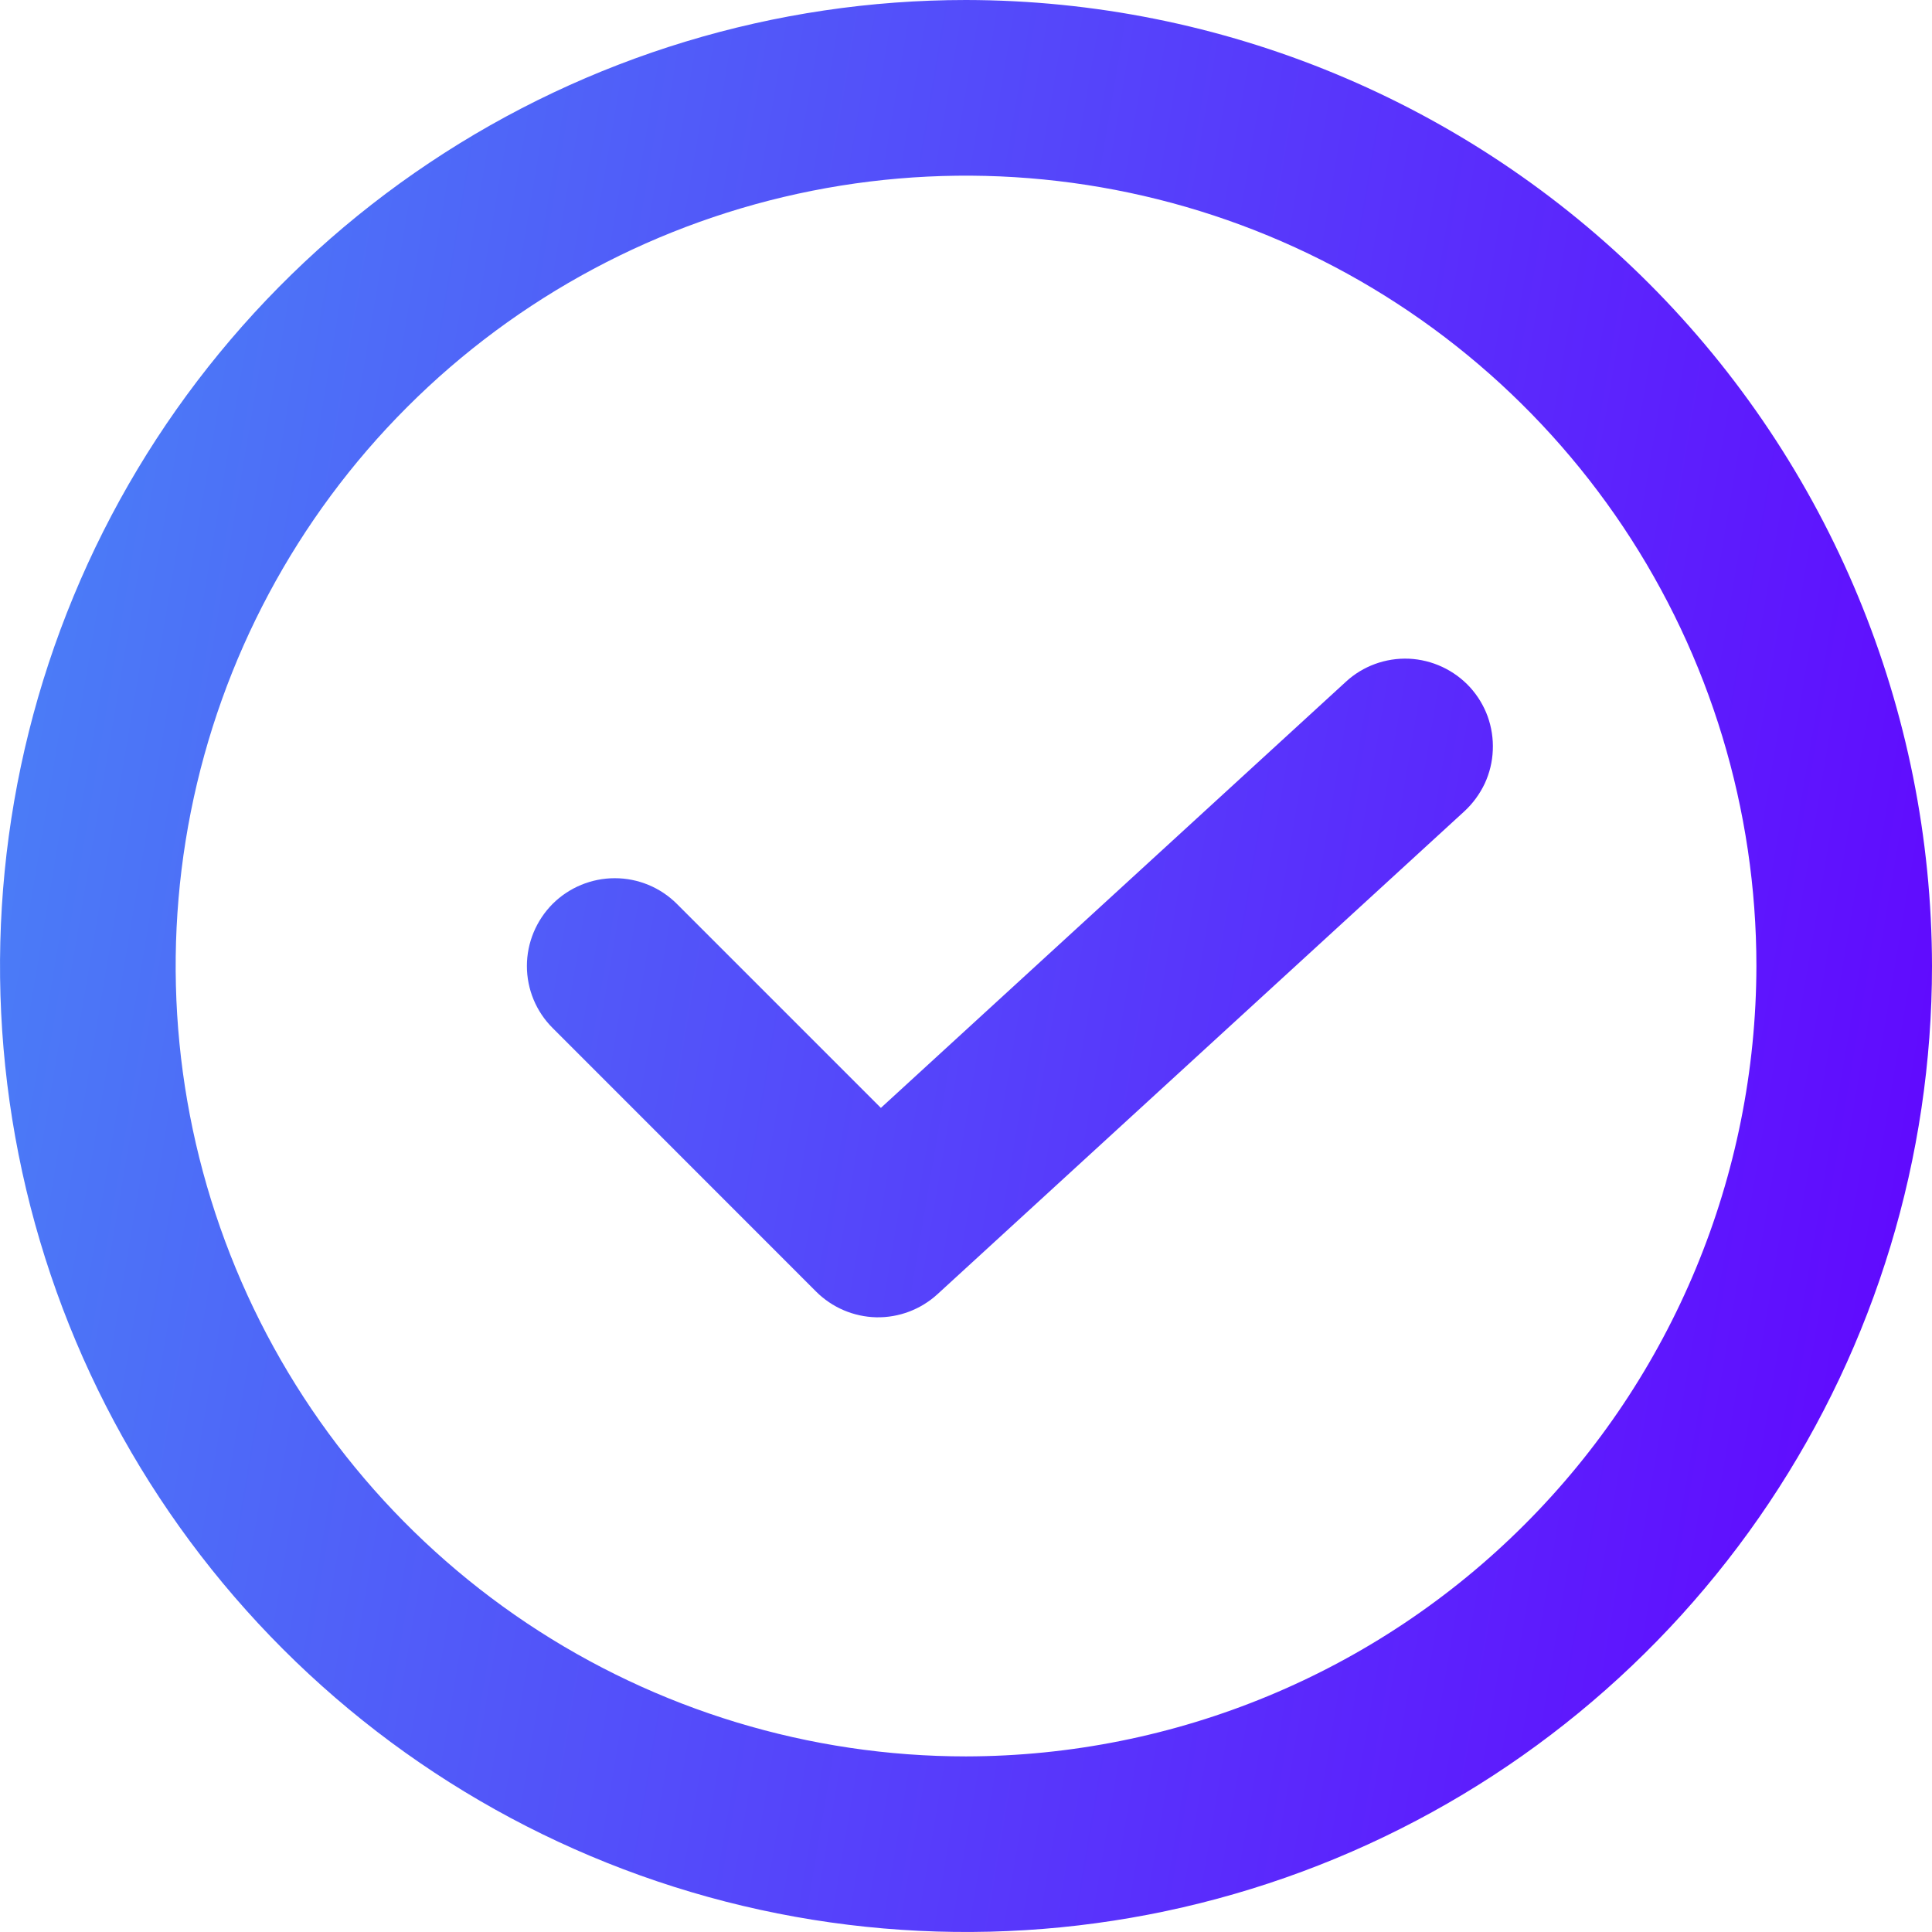 <svg width="18" height="18" viewBox="0 0 18 18" fill="none" xmlns="http://www.w3.org/2000/svg">
<g id="Group 90">
<path id="Vector" d="M9 0C7.22 0 5.48 0.528 4 1.517C2.52 2.506 1.366 3.911 0.685 5.556C0.004 7.2 -0.174 9.01 0.173 10.756C0.52 12.502 1.377 14.105 2.636 15.364C3.895 16.623 5.498 17.48 7.244 17.827C8.99 18.174 10.8 17.996 12.444 17.315C14.089 16.634 15.494 15.48 16.483 14C17.472 12.52 18 10.78 18 9C17.997 6.614 17.048 4.326 15.361 2.639C13.674 0.952 11.386 0.003 9 0ZM9 16.364C7.544 16.364 6.12 15.932 4.909 15.123C3.698 14.313 2.754 13.164 2.197 11.818C1.64 10.472 1.494 8.992 1.778 7.563C2.062 6.135 2.763 4.823 3.793 3.793C4.823 2.763 6.135 2.062 7.563 1.778C8.992 1.494 10.472 1.64 11.818 2.197C13.164 2.754 14.313 3.698 15.123 4.909C15.932 6.12 16.364 7.544 16.364 9C16.361 10.952 15.585 12.824 14.204 14.204C12.824 15.585 10.952 16.361 9 16.364ZM13.694 6.401C13.767 6.481 13.823 6.573 13.86 6.674C13.896 6.775 13.913 6.882 13.908 6.99C13.904 7.097 13.878 7.203 13.833 7.3C13.787 7.397 13.723 7.485 13.644 7.558L8.735 12.057C8.579 12.2 8.375 12.277 8.164 12.273C7.953 12.268 7.752 12.182 7.603 12.033L5.149 9.578C4.995 9.425 4.909 9.217 4.909 9C4.909 8.783 4.996 8.575 5.149 8.421C5.303 8.268 5.511 8.182 5.728 8.182C5.945 8.182 6.153 8.268 6.307 8.422L8.207 10.322L12.539 6.352C12.698 6.205 12.91 6.128 13.127 6.137C13.343 6.147 13.547 6.242 13.694 6.401Z" fill="url(#paint0_linear_1114_1302)"/>
</g>
<defs>
<linearGradient id="paint0_linear_1114_1302" x1="0" y1="0" x2="20.452" y2="3.445" gradientUnits="userSpaceOnUse">
<stop stop-color="#4984F6"/>
<stop offset="1" stop-color="#6202FF"/>
</linearGradient>
</defs>
</svg>
